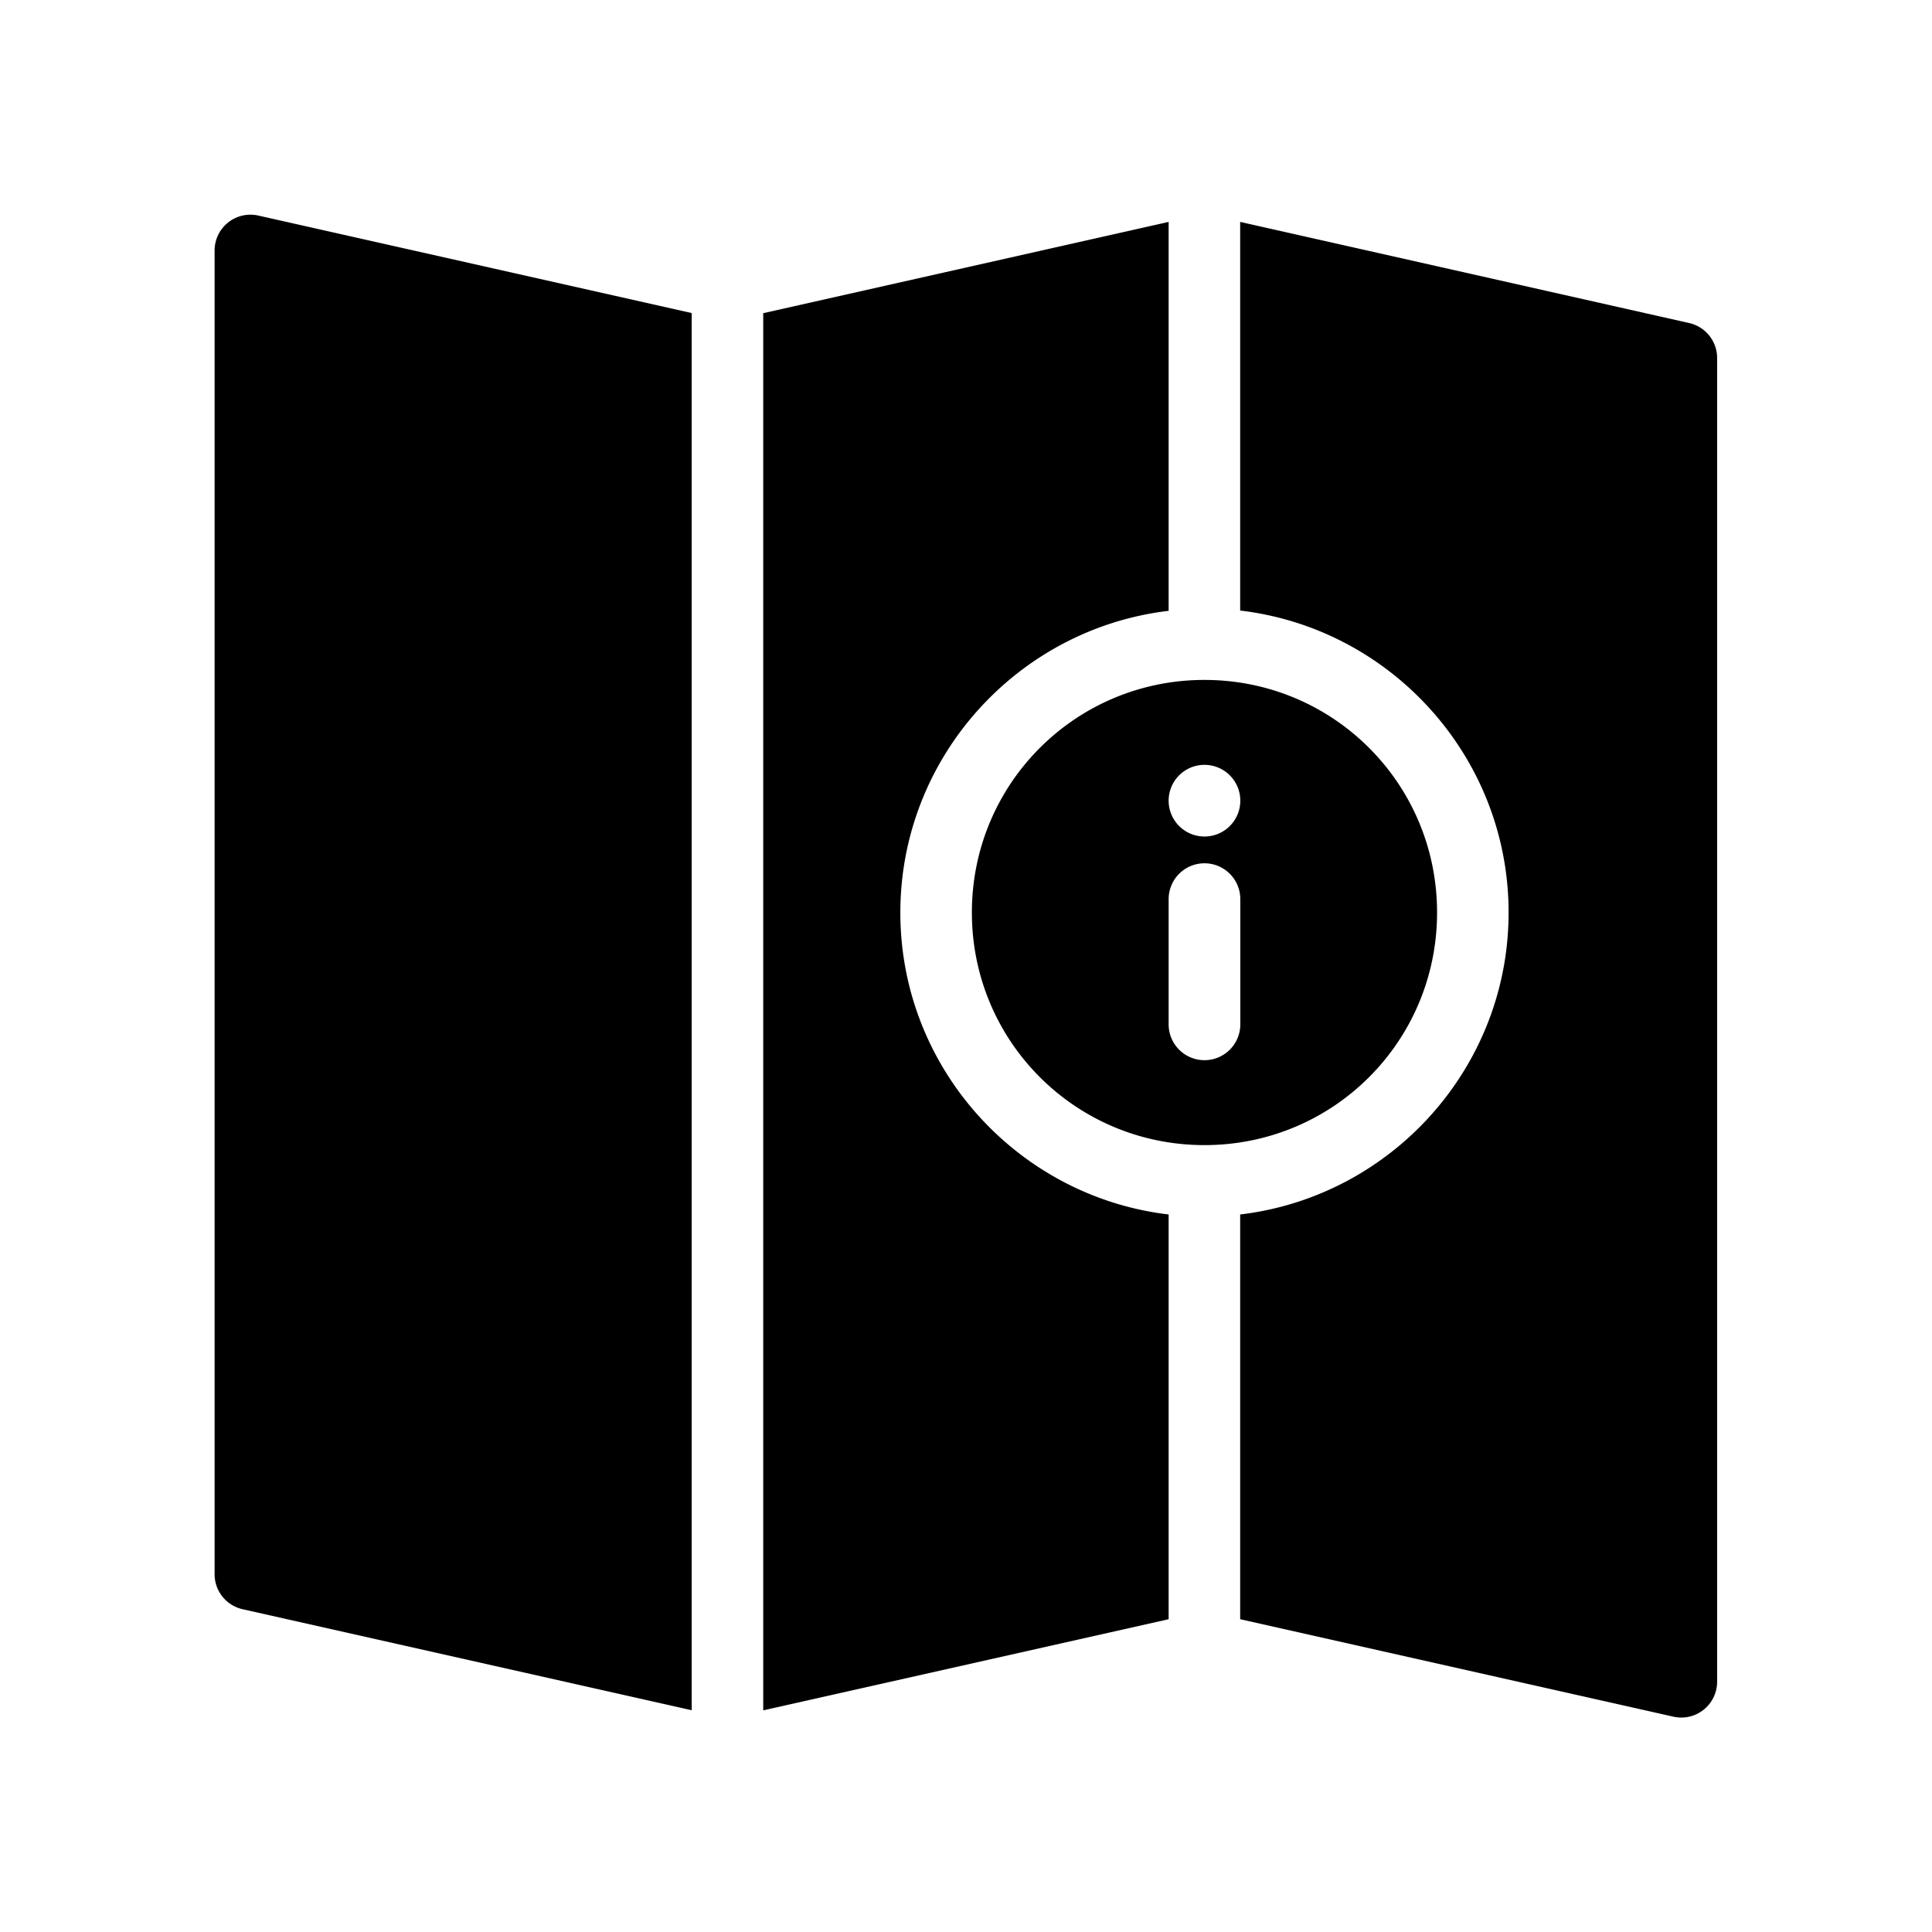 <svg id="svg5" height="54" viewBox="0 0 14.287 14.287" width="54" xmlns="http://www.w3.org/2000/svg" xmlns:svg="http://www.w3.org/2000/svg"><path id="path9733" d="m1.91 1.594a.265.265 0 0 0 -.323.258v9.79a.265.265 0 0 0 .207.258l3.321.747v-10.332zm6.732.047-2.998.675v10.332l2.998-.674v-2.993c-1.115-.132-1.984-1.083-1.984-2.232 0-1.149.869-2.1 1.984-2.232zm.529 0v2.874c1.115.131 1.985 1.083 1.985 2.233s-.87 2.101-1.985 2.233v2.993l3.205.721a.265.265 0 0 0 .322-.258v-9.79a.265.265 0 0 0 -.206-.258zm-.264 3.387c-.953-0-1.72.767-1.72 1.72 0 .953.767 1.72 1.72 1.72.953-0 1.72-.767 1.72-1.72 0-.953-.767-1.72-1.72-1.72zm0 .628a.265.265 0 0 1 .265.265.265.265 0 0 1 -.265.265.265.265 0 0 1 -.265-.265.265.265 0 0 1 .265-.265zm0 .728a.265.265 0 0 1 .265.265v.926a.265.265 0 0 1 -.265.265.265.265 0 0 1 -.265-.265v-.926a.265.265 0 0 1 .265-.265z"/></svg>